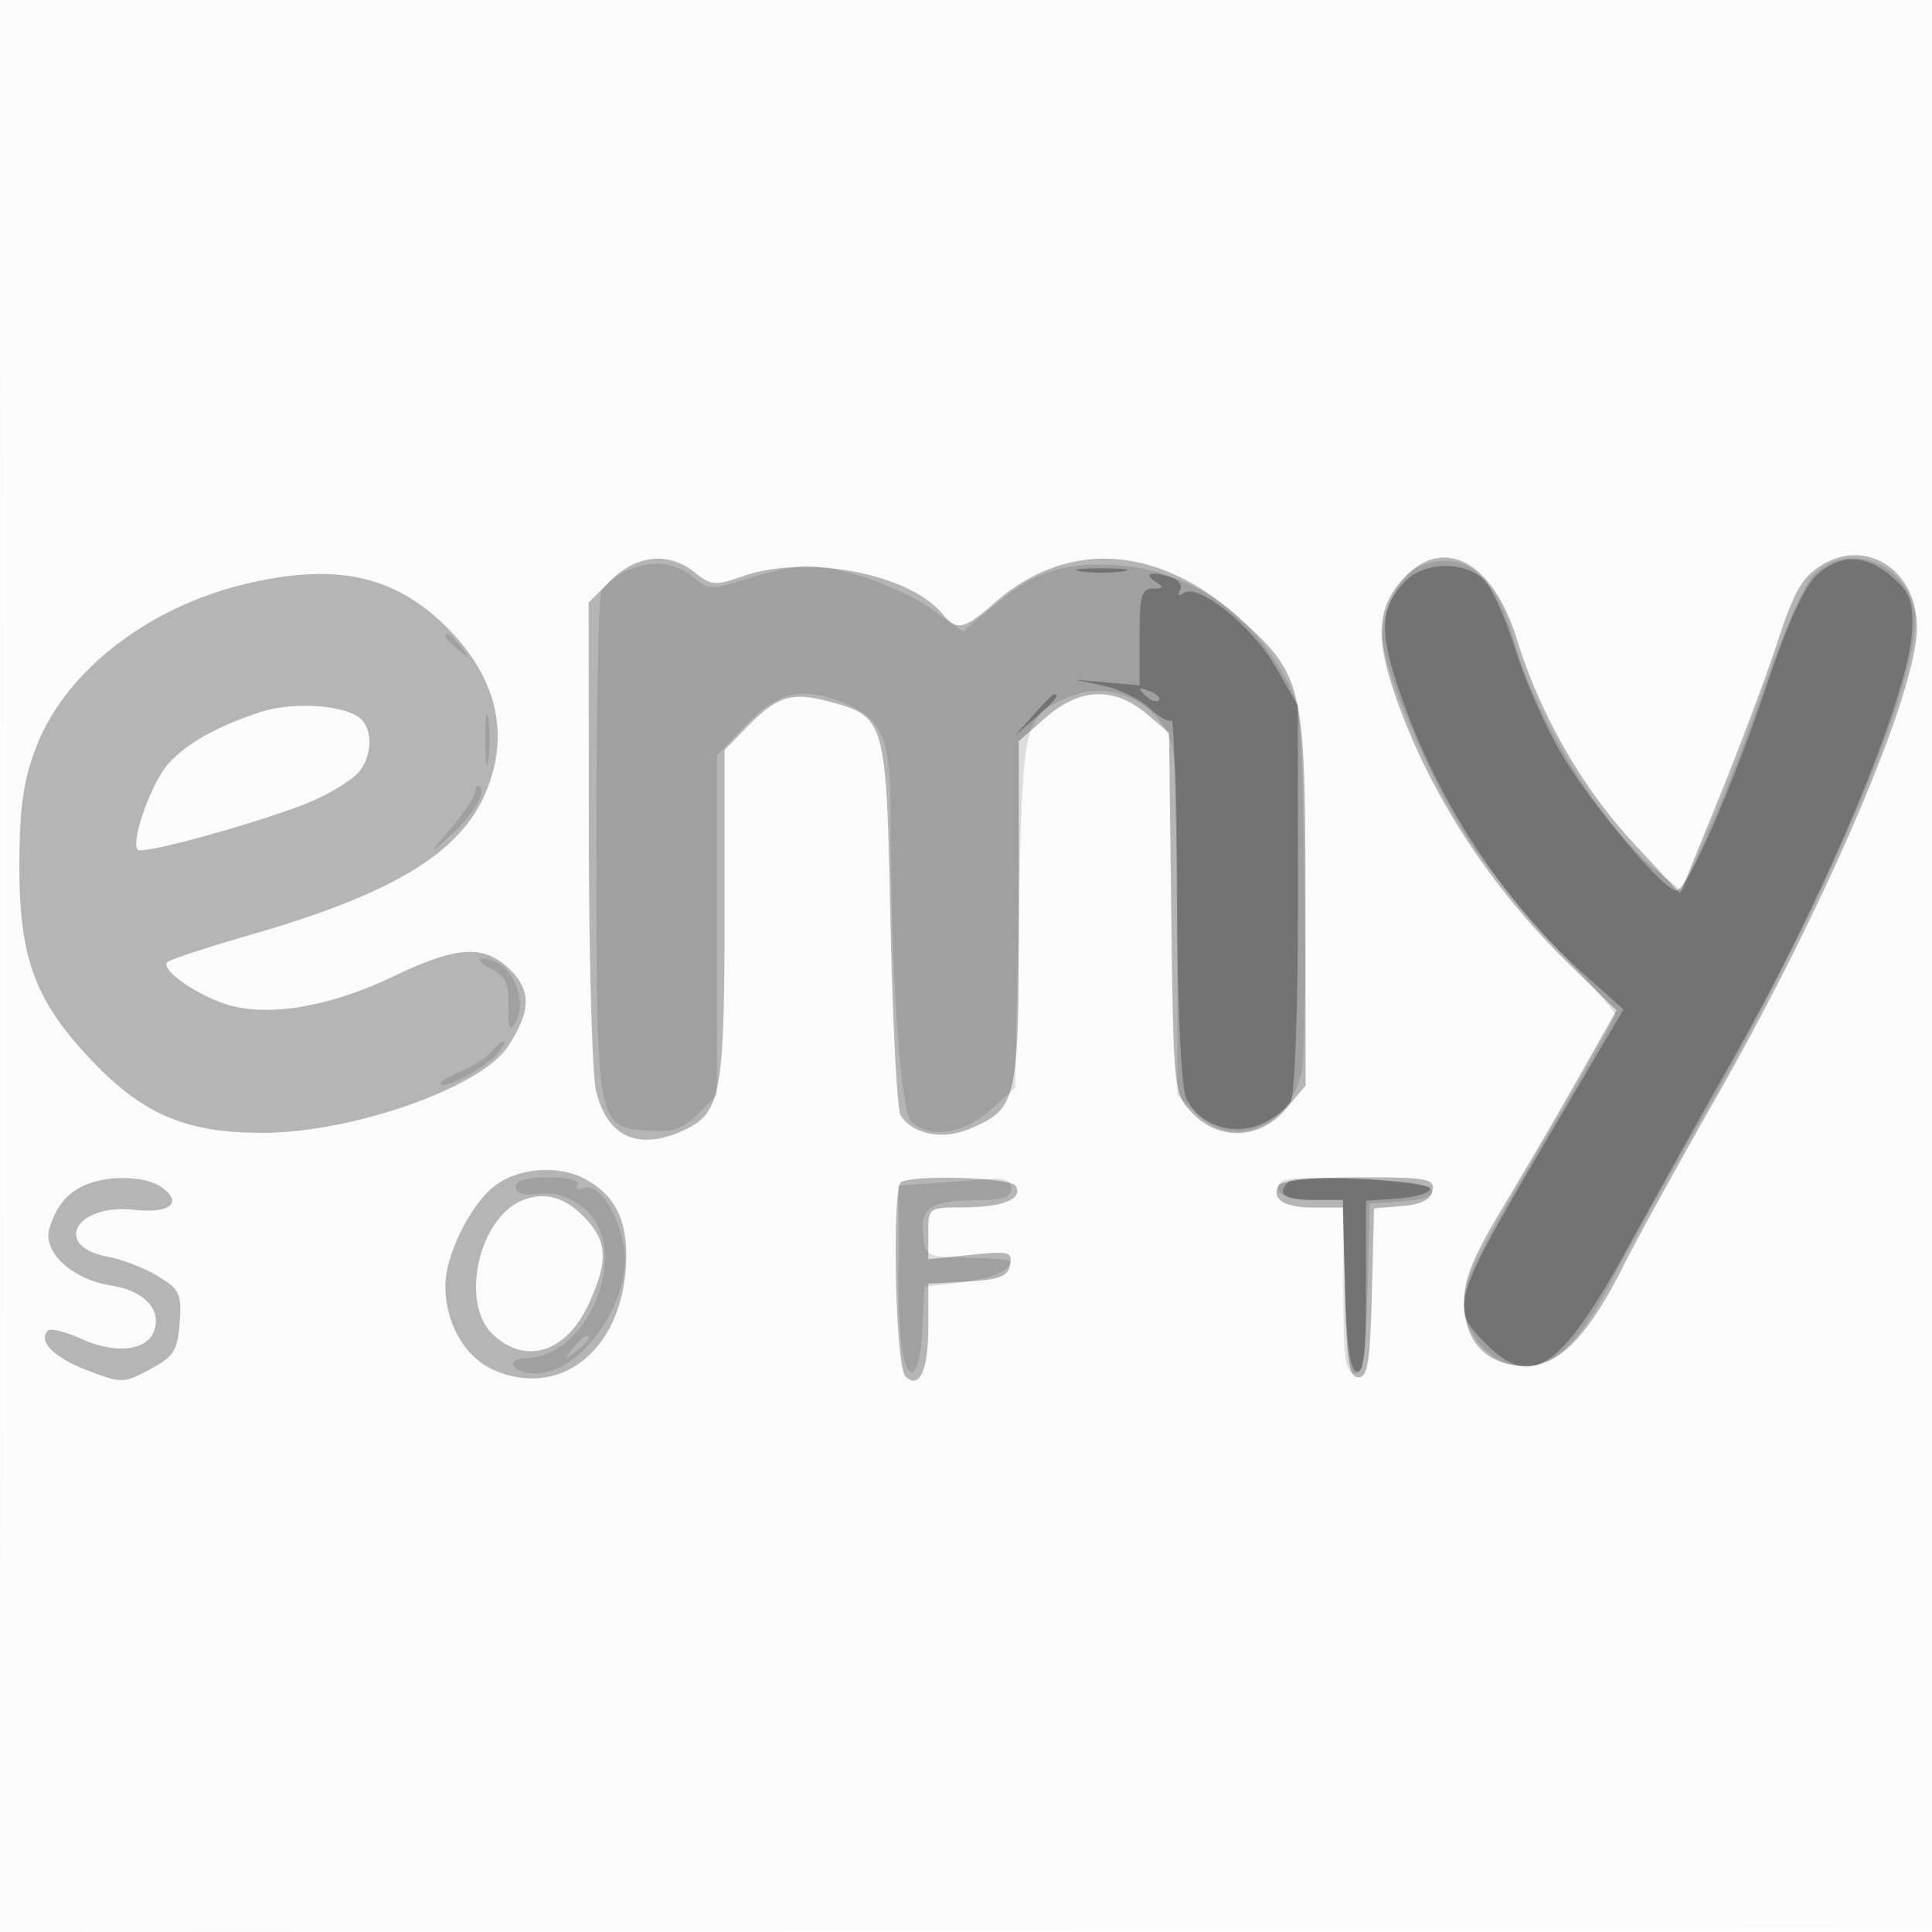 <svg xmlns="http://www.w3.org/2000/svg" width="256" height="256"><path fill-opacity=".016" d="M0 128.004v128.004l128.25-.254 128.25-.254.254-127.75L257.008 0H0v128.004m.485.496c0 70.4.119 99.053.265 63.672.146-35.38.146-92.98 0-128C.604 29.153.485 58.1.485 128.5" fill-rule="evenodd"/><path fill-opacity=".279" d="M241.359 74.897c-2.568 1.587-3.638 3.46-5.87 10.272-1.501 4.582-5.008 13.926-7.794 20.765l-5.064 12.435-6.168-6.64c-6.828-7.35-12.409-17.106-15.488-27.073-3.263-10.564-10.058-13.912-15.386-7.579-3.12 3.707-3.305 7.53-.727 15.021 4.451 12.937 12.518 25.384 23.213 35.817l6.118 5.968-4.974 8.809A862.75 862.75 0 0 1 199.125 160c-3.931 6.524-5.122 9.447-5.123 12.576-.003 5.24 3.1 8.424 8.209 8.424 4.379 0 8.242-3.975 12.919-13.293 1.714-3.414 7.177-13.332 12.141-22.041C242.042 119.749 254 91.777 254 83.138c0-7.574-6.676-11.926-12.641-8.241M80.923 76.923 78 79.846l.024 30.327c.013 16.68.438 32.115.945 34.3 1.425 6.148 5.571 8.061 11.559 5.332 4.989-2.273 5.472-4.794 5.472-28.566V99.38l3.077-3.147c3.897-3.986 5.873-4.593 10.715-3.289 7.586 2.043 7.646 2.256 8.208 29.408.275 13.282.881 24.738 1.347 25.46 1.609 2.491 5.535 3.264 9.07 1.787 6.381-2.666 6.583-3.548 6.583-28.718V98.207l3.535-3.103c4.504-3.955 9.073-4.146 13.338-.557l3.027 2.546.3 23.875c.298 23.701.318 23.894 2.724 26.453 3.581 3.809 9.046 3.591 12.487-.498l2.589-3.076-.022-24.674c-.025-28.565-.286-29.668-8.833-37.352-10.736-9.653-22.749-10.376-32.35-1.946-4.071 3.575-5.013 3.774-6.923 1.466-4.451-5.381-18.106-7.934-26.534-4.96-3.556 1.254-4.127 1.208-6.237-.5-3.457-2.8-7.735-2.401-11.178 1.042m-48.588.5c-12.794 3.103-23.596 11.51-27.46 21.371-1.728 4.411-2.251 7.862-2.305 15.206-.092 12.555 1.872 18.203 9.015 25.919 7.105 7.674 12.89 10.209 23.244 10.187 11.946-.027 28.907-6.002 32.47-11.44 3.033-4.629 3.124-7.333.342-10.116-3.46-3.459-7-3.258-15.656.89-8.26 3.959-16.479 5.345-21.836 3.685-4.142-1.284-8.94-4.667-7.98-5.627.352-.352 5.295-1.979 10.985-3.616 18.465-5.313 27.472-10.647 30.966-18.341 3.585-7.891 1.872-15.653-4.953-22.449-6.938-6.909-14.839-8.578-26.832-5.669M34.5 94.355c-5.675 1.857-9.663 4.088-12.155 6.8-2.25 2.449-5.095 10.429-4.079 11.444.703.703 17.579-4.027 23.255-6.519 2.212-.971 4.799-2.543 5.75-3.494 2.042-2.042 2.265-5.896.429-7.42-2.153-1.787-8.945-2.204-13.2-.811m31.009 62.816c-3.202 2.519-6.455 9.094-6.487 13.111-.04 5.111 2.615 9.668 6.604 11.335 9.208 3.848 17.409-3.445 17.352-15.432-.024-4.953-1.786-8.085-5.662-10.068-3.513-1.796-8.781-1.326-11.807 1.054m-54.044-.219c-2.462.998-3.991 2.8-4.905 5.781-.965 3.151 2.934 6.771 8.202 7.613 4.393.702 6.723 3.226 5.624 6.09-.974 2.538-5.116 2.99-9.458 1.031-2.172-.979-4.224-1.504-4.562-1.167-1.391 1.392.769 3.586 5.193 5.276 4.576 1.747 4.808 1.743 8.324-.139 3.168-1.697 3.655-2.462 3.924-6.167.277-3.825.001-4.416-2.868-6.161-1.746-1.062-4.72-2.221-6.61-2.575-7.455-1.399-4.33-7.066 3.437-6.234 4.759.511 6.514-.891 3.696-2.952-2.034-1.486-6.837-1.677-9.997-.396m107.969-.351c-1.283.533-.793 24.44.528 25.761 1.826 1.826 3.038-.714 3.038-6.369v-5.888l5.241-.303c4.219-.243 5.311-.672 5.602-2.202.331-1.738-.119-1.851-5.241-1.323l-5.602.578v-3.427c0-3.421.01-3.428 4.75-3.443 5.207-.017 7.887-1.146 6.819-2.873-.658-1.064-12.816-1.475-15.135-.511M169.5 157c-1.143 1.85.592 3 4.526 3h3.908l.283 11.25c.232 9.208.555 11.25 1.783 11.25 1.227 0 1.551-2.036 1.782-11.192l.282-11.191 3.71-.309c2.585-.215 3.81-.838 4.041-2.058.298-1.572-.686-1.75-9.683-1.75-5.597 0-10.287.441-10.632 1m-100.244 2.038c-5.837 2.323-8.347 13.649-3.942 17.788 4.387 4.12 9.791 2.359 12.749-4.157 2.488-5.48 2.416-8.031-.313-11.032-2.694-2.964-5.454-3.808-8.494-2.599" fill-rule="evenodd"/><path fill-opacity=".121" d="M83.291 75.519c-1.645.692-3.284 2.02-3.641 2.952-.358.931-.643 16.168-.635 33.861.017 36.787.053 36.987 6.747 37.475 3.41.248 4.695-.173 6.727-2.205L95 145.091V100.084l3.845-4.042c4.049-4.256 7.323-5.069 12.494-3.103 5.482 2.084 6.661 4.666 6.661 14.591 0 20.281 1.286 39.613 2.731 41.059 2.344 2.343 6.93 1.686 10.503-1.505l3.266-2.916.5-23.434c.548-25.696.579-25.823 6.836-28.438 4.316-1.804 9.322-.287 12.147 3.68 1.883 2.644 2.017 4.371 2.017 25.974v23.141l2.455 2.454c4.962 4.963 12.639 1.8 14.064-5.792.358-1.909.5-13.547.316-25.862-.334-22.313-.344-22.407-3.065-27.036-5.216-8.873-13.972-14.055-23.747-14.055-6.162 0-9.481 1.325-14.981 5.983l-3.458 2.928-3.956-2.865C119.43 77.805 111.42 75 106.933 75c-1.487 0-5.006.744-7.821 1.653-4.573 1.477-5.303 1.492-6.865.141-2.606-2.255-5.608-2.682-8.956-1.275m105.011-.529c-3.099 1.279-5.627 6.619-4.991 10.541.894 5.51 6.484 18.302 11.148 25.511 2.453 3.792 7.853 10.447 12 14.788 4.148 4.341 7.541 8.214 7.541 8.607 0 .393-3.216 6.193-7.147 12.888-11.998 20.439-12.816 22.063-12.835 25.47-.023 4.225 3.762 8.205 7.802 8.205 4.273 0 7.42-3.018 11.688-11.208 2.09-4.01 7.412-13.592 11.826-21.292 17.544-30.603 30.073-60.758 28.254-68.005-1.587-6.325-9.154-8.714-13.373-4.224-1.174 1.25-3.94 7.508-6.147 13.909-2.207 6.4-5.19 14.266-6.629 17.479-1.438 3.212-3.027 6.885-3.53 8.162l-.913 2.321-2.748-2.15c-7.476-5.85-16.501-20.16-19.628-31.123-2.504-8.777-6.744-12.178-12.318-9.879M59 84.378c0 .207.788.995 1.75 1.75 1.586 1.243 1.621 1.208.378-.378C59.821 84.084 59 83.555 59 84.378M64.3 98c0 3.025.187 4.263.416 2.75.229-1.513.229-3.987 0-5.5S64.3 94.975 64.3 98m-1.3 6.799c0 .622-1.446 2.835-3.213 4.916-2.88 3.393-2.923 3.526-.408 1.285 3.164-2.82 5.07-5.884 4.202-6.752-.32-.32-.581-.072-.581.551m2 23.519c2.045 1.054 2.478 1.979 2.377 5.089-.08 2.462.179 3.324.734 2.447 2.141-3.378-.466-8.878-4.19-8.839-.781.008-.296.594 1.079 1.303m.089 11.074c-.635.766-2.505 1.952-4.154 2.635-1.65.683-2.802 1.44-2.56 1.681.643.644 6.057-2.319 7.57-4.142.715-.861 1.075-1.566.8-1.566-.275 0-1.02.627-1.656 1.392m3.244 17.888c0 .842 1.059 1.156 3.095.918 2.071-.242 4.001.351 5.833 1.793 6.535 5.14 1.021 19.801-7.511 19.974-3.033.061-1.895 2.035 1.173 2.035 6.269 0 13.115-10.06 11.691-17.179-.899-4.498-3.446-8.099-5.24-7.411-.832.319-1.211.135-.867-.421.367-.595-1.142-.989-3.781-.989-2.902 0-4.393.434-4.393 1.28m55.929-.543-5.237.367.072 4.698c.04 2.584.018 5.373-.048 6.198-.067.825.007 4.163.165 7.418.389 8.054 2.579 8.713 2.984.898l.302-5.816 4.745-.545c2.61-.3 5.288-1.088 5.95-1.75 1.349-1.349 1.263-1.372-5.661-1.566-4.811-.135-4.975-.237-5.229-3.278-.294-3.512 1.187-4.323 7.945-4.347 2.661-.01 3.75-.45 3.75-1.514 0-.944-.834-1.431-2.25-1.315-1.238.102-4.607.35-7.488.552m45.466-.131c-1.365 1.365.497 2.394 4.331 2.394H178v11.5c0 9.441.263 11.5 1.467 11.5 1.186 0 1.522-2.157 1.75-11.25l.283-11.25 4.313-.311c2.784-.2 4.174-.732 3.919-1.5-.428-1.292-18.8-2.288-20.004-1.083M75.872 178.75c-1.243 1.586-1.208 1.621.378.378.963-.755 1.75-1.543 1.75-1.75 0-.823-.821-.294-2.128 1.372" fill-rule="evenodd"/><path fill-opacity=".283" d="M240.675 76.25c-1.581 1.46-3.853 6.465-6.467 14.25-4.639 13.814-10.646 27.5-12.071 27.5-1.681 0-11.116-11.201-15.163-18-2.127-3.575-4.885-9.778-6.129-13.784-1.243-4.007-3.085-8.169-4.092-9.25-2.51-2.695-8.079-2.606-10.664.169-3.404 3.653-3.417 6.853-.068 16.11 4.965 13.722 13.556 26.653 23.732 35.723l5.37 4.786-8.757 14.873c-14.27 24.237-14.364 24.529-9.443 29.45 6.06 6.06 9.886 3.458 18.783-12.772a2485.409 2485.409 0 0 1 13.816-24.805c12.597-22.244 23.647-48.789 23.867-57.336.092-3.586-.374-4.754-2.695-6.75-3.507-3.017-6.87-3.072-10.019-.164m-97.425-.534c1.512.229 3.988.229 5.5 0s.275-.416-2.75-.416-4.262.187-2.75.416M153 77c1.282.828 1.246.972-.25.985-1.483.013-1.75.992-1.75 6.42v6.405l-4.25-.372-4.25-.372 3.772.813c2.074.447 4.808 1.787 6.074 2.976 1.266 1.19 2.562 1.903 2.88 1.586.318-.318.642 10.275.72 23.541.088 14.902.557 25.029 1.228 26.501 1.596 3.502 6.047 5.082 9.864 3.501 1.671-.692 3.471-2.067 4-3.055.544-1.017.958-12.799.953-27.113l-.01-25.316-2.895-5.048c-3.101-5.406-10.163-11.141-12.182-9.893-.729.451-.954.331-.564-.3.357-.577-.061-1.322-.928-1.654-2.48-.952-4.088-.688-2.412.395m-1.267 15.124c.679.684 1.486.991 1.793.683.308-.308-.247-.867-1.233-1.243-1.425-.542-1.54-.428-.56.56m-14.809 2.626L134.5 97.5l2.75-2.424c2.57-2.266 3.209-3.076 2.424-3.076-.179 0-1.416 1.237-2.75 2.75m33.778 61.882c-1.578 1.577-.487 2.368 3.265 2.368h3.967l.283 11.169c.199 7.836.656 11.292 1.533 11.583.952.316 1.25-2.336 1.25-11.111v-11.526l4.25-.308c2.338-.169 4.25-.757 4.25-1.307 0-1.14-17.709-1.958-18.798-.868" fill-rule="evenodd"/></svg>